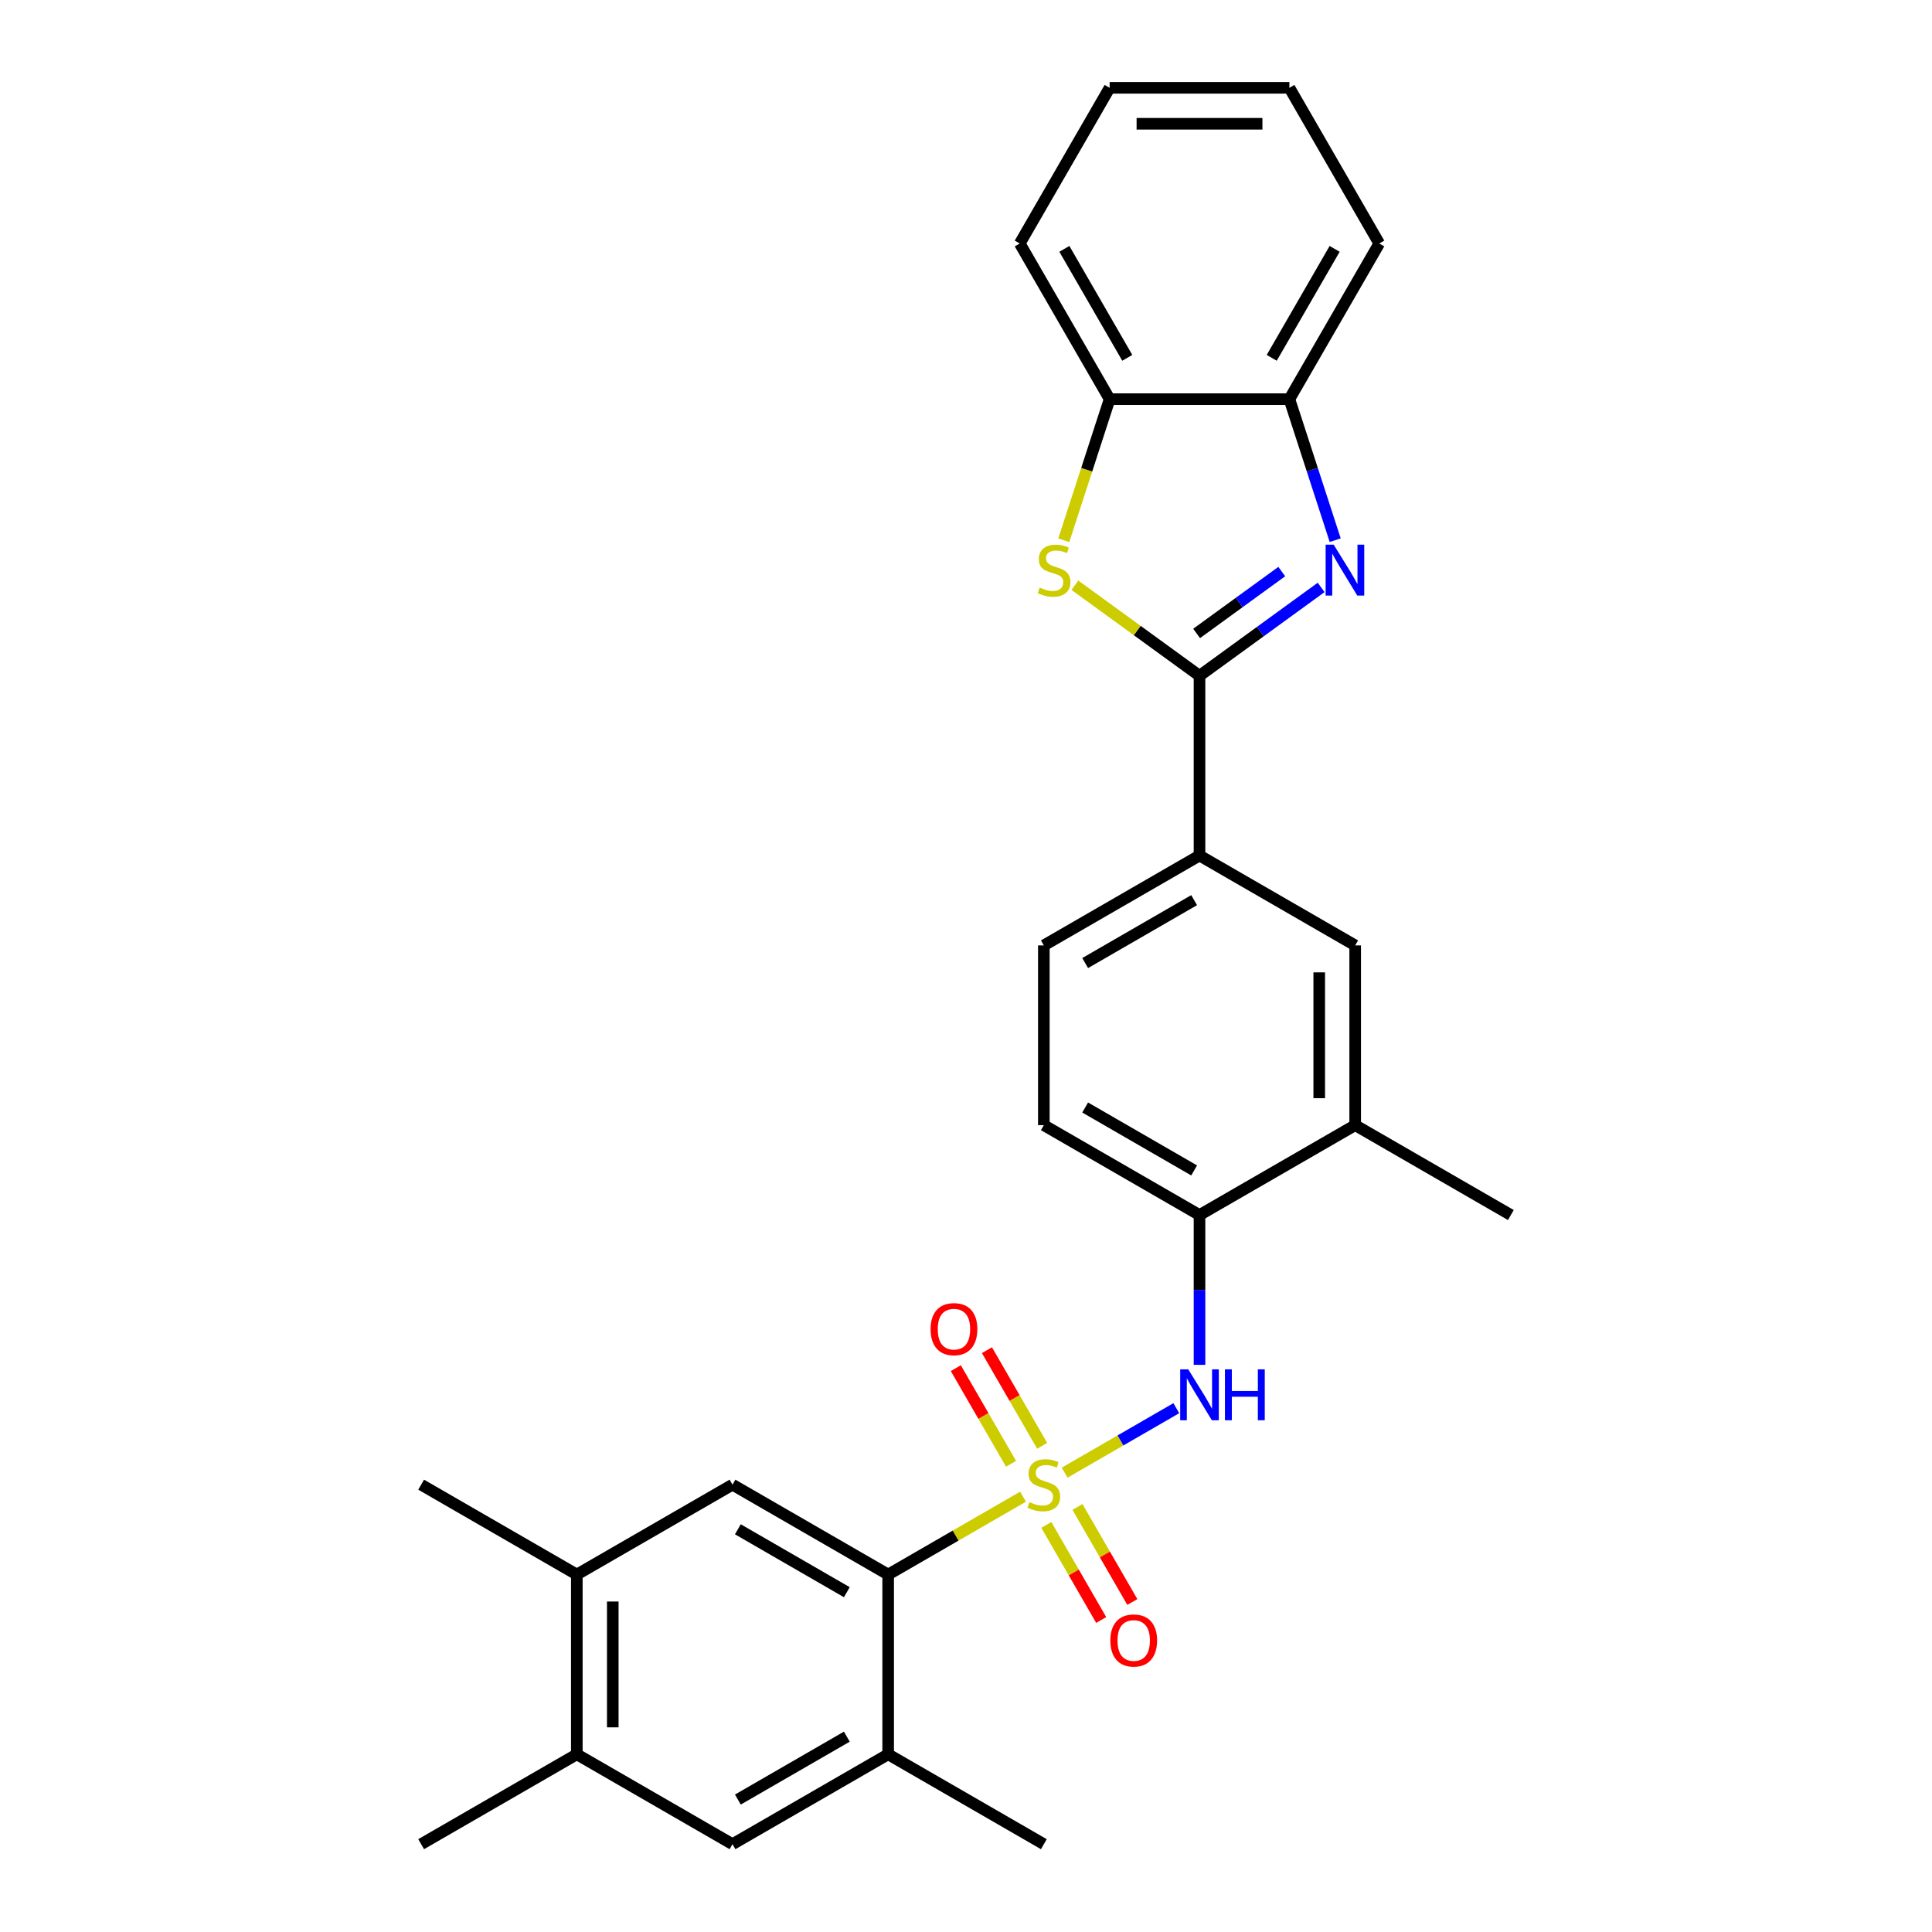 <?xml version='1.0' encoding='iso-8859-1'?>
<svg version='1.1' baseProfile='full'
              xmlns='http://www.w3.org/2000/svg'
                      xmlns:rdkit='http://www.rdkit.org/xml'
                      xmlns:xlink='http://www.w3.org/1999/xlink'
                  xml:space='preserve'
width='1000px' height='1000px' viewBox='0 0 1000 1000'>
<!-- END OF HEADER -->
<rect style='opacity:1.0;fill:#FFFFFF;stroke:none' width='1000' height='1000' x='0' y='0'> </rect>
<path class='bond-2' d='M 529.514,774.684 L 494.613,794.834' style='fill:none;fill-rule:evenodd;stroke:#CCCC00;stroke-width:6px;stroke-linecap:butt;stroke-linejoin:miter;stroke-opacity:1' />
<path class='bond-2' d='M 494.613,794.834 L 459.712,814.984' style='fill:none;fill-rule:evenodd;stroke:#000000;stroke-width:6px;stroke-linecap:butt;stroke-linejoin:miter;stroke-opacity:1' />
<path class='bond-4' d='M 551.062,762.244 L 579.959,745.56' style='fill:none;fill-rule:evenodd;stroke:#CCCC00;stroke-width:6px;stroke-linecap:butt;stroke-linejoin:miter;stroke-opacity:1' />
<path class='bond-4' d='M 579.959,745.56 L 608.856,728.876' style='fill:none;fill-rule:evenodd;stroke:#0000FF;stroke-width:6px;stroke-linecap:butt;stroke-linejoin:miter;stroke-opacity:1' />
<path class='bond-11' d='M 539.418,748.349 L 525.128,723.599' style='fill:none;fill-rule:evenodd;stroke:#CCCC00;stroke-width:6px;stroke-linecap:butt;stroke-linejoin:miter;stroke-opacity:1' />
<path class='bond-11' d='M 525.128,723.599 L 510.839,698.849' style='fill:none;fill-rule:evenodd;stroke:#FF0000;stroke-width:6px;stroke-linecap:butt;stroke-linejoin:miter;stroke-opacity:1' />
<path class='bond-11' d='M 523.302,757.653 L 509.013,732.903' style='fill:none;fill-rule:evenodd;stroke:#CCCC00;stroke-width:6px;stroke-linecap:butt;stroke-linejoin:miter;stroke-opacity:1' />
<path class='bond-11' d='M 509.013,732.903 L 494.724,708.153' style='fill:none;fill-rule:evenodd;stroke:#FF0000;stroke-width:6px;stroke-linecap:butt;stroke-linejoin:miter;stroke-opacity:1' />
<path class='bond-12' d='M 541.566,789.287 L 555.776,813.898' style='fill:none;fill-rule:evenodd;stroke:#CCCC00;stroke-width:6px;stroke-linecap:butt;stroke-linejoin:miter;stroke-opacity:1' />
<path class='bond-12' d='M 555.776,813.898 L 569.985,838.509' style='fill:none;fill-rule:evenodd;stroke:#FF0000;stroke-width:6px;stroke-linecap:butt;stroke-linejoin:miter;stroke-opacity:1' />
<path class='bond-12' d='M 557.681,779.982 L 571.891,804.594' style='fill:none;fill-rule:evenodd;stroke:#CCCC00;stroke-width:6px;stroke-linecap:butt;stroke-linejoin:miter;stroke-opacity:1' />
<path class='bond-12' d='M 571.891,804.594 L 586.1,829.205' style='fill:none;fill-rule:evenodd;stroke:#FF0000;stroke-width:6px;stroke-linecap:butt;stroke-linejoin:miter;stroke-opacity:1' />
<path class='bond-0' d='M 620.863,349.781 L 620.863,442.821' style='fill:none;fill-rule:evenodd;stroke:#000000;stroke-width:6px;stroke-linecap:butt;stroke-linejoin:miter;stroke-opacity:1' />
<path class='bond-1' d='M 620.863,349.781 L 652.34,326.912' style='fill:none;fill-rule:evenodd;stroke:#000000;stroke-width:6px;stroke-linecap:butt;stroke-linejoin:miter;stroke-opacity:1' />
<path class='bond-1' d='M 652.34,326.912 L 683.816,304.043' style='fill:none;fill-rule:evenodd;stroke:#0000FF;stroke-width:6px;stroke-linecap:butt;stroke-linejoin:miter;stroke-opacity:1' />
<path class='bond-1' d='M 619.369,327.866 L 641.402,311.857' style='fill:none;fill-rule:evenodd;stroke:#000000;stroke-width:6px;stroke-linecap:butt;stroke-linejoin:miter;stroke-opacity:1' />
<path class='bond-1' d='M 641.402,311.857 L 663.436,295.849' style='fill:none;fill-rule:evenodd;stroke:#0000FF;stroke-width:6px;stroke-linecap:butt;stroke-linejoin:miter;stroke-opacity:1' />
<path class='bond-3' d='M 620.863,349.781 L 588.615,326.351' style='fill:none;fill-rule:evenodd;stroke:#000000;stroke-width:6px;stroke-linecap:butt;stroke-linejoin:miter;stroke-opacity:1' />
<path class='bond-3' d='M 588.615,326.351 L 556.366,302.921' style='fill:none;fill-rule:evenodd;stroke:#CCCC00;stroke-width:6px;stroke-linecap:butt;stroke-linejoin:miter;stroke-opacity:1' />
<path class='bond-7' d='M 691.099,279.592 L 679.241,243.099' style='fill:none;fill-rule:evenodd;stroke:#0000FF;stroke-width:6px;stroke-linecap:butt;stroke-linejoin:miter;stroke-opacity:1' />
<path class='bond-7' d='M 679.241,243.099 L 667.384,206.606' style='fill:none;fill-rule:evenodd;stroke:#000000;stroke-width:6px;stroke-linecap:butt;stroke-linejoin:miter;stroke-opacity:1' />
<path class='bond-5' d='M 459.712,814.984 L 379.137,768.464' style='fill:none;fill-rule:evenodd;stroke:#000000;stroke-width:6px;stroke-linecap:butt;stroke-linejoin:miter;stroke-opacity:1' />
<path class='bond-5' d='M 438.322,824.121 L 381.919,791.557' style='fill:none;fill-rule:evenodd;stroke:#000000;stroke-width:6px;stroke-linecap:butt;stroke-linejoin:miter;stroke-opacity:1' />
<path class='bond-8' d='M 459.712,814.984 L 459.712,908.025' style='fill:none;fill-rule:evenodd;stroke:#000000;stroke-width:6px;stroke-linecap:butt;stroke-linejoin:miter;stroke-opacity:1' />
<path class='bond-9' d='M 550.616,279.629 L 562.48,243.118' style='fill:none;fill-rule:evenodd;stroke:#CCCC00;stroke-width:6px;stroke-linecap:butt;stroke-linejoin:miter;stroke-opacity:1' />
<path class='bond-9' d='M 562.48,243.118 L 574.343,206.606' style='fill:none;fill-rule:evenodd;stroke:#000000;stroke-width:6px;stroke-linecap:butt;stroke-linejoin:miter;stroke-opacity:1' />
<path class='bond-10' d='M 620.863,706.443 L 620.863,667.673' style='fill:none;fill-rule:evenodd;stroke:#0000FF;stroke-width:6px;stroke-linecap:butt;stroke-linejoin:miter;stroke-opacity:1' />
<path class='bond-10' d='M 620.863,667.673 L 620.863,628.903' style='fill:none;fill-rule:evenodd;stroke:#000000;stroke-width:6px;stroke-linecap:butt;stroke-linejoin:miter;stroke-opacity:1' />
<path class='bond-13' d='M 379.137,768.464 L 298.561,814.984' style='fill:none;fill-rule:evenodd;stroke:#000000;stroke-width:6px;stroke-linecap:butt;stroke-linejoin:miter;stroke-opacity:1' />
<path class='bond-6' d='M 620.863,442.821 L 540.288,489.342' style='fill:none;fill-rule:evenodd;stroke:#000000;stroke-width:6px;stroke-linecap:butt;stroke-linejoin:miter;stroke-opacity:1' />
<path class='bond-6' d='M 618.081,465.915 L 561.678,498.479' style='fill:none;fill-rule:evenodd;stroke:#000000;stroke-width:6px;stroke-linecap:butt;stroke-linejoin:miter;stroke-opacity:1' />
<path class='bond-28' d='M 620.863,442.821 L 701.439,489.342' style='fill:none;fill-rule:evenodd;stroke:#000000;stroke-width:6px;stroke-linecap:butt;stroke-linejoin:miter;stroke-opacity:1' />
<path class='bond-21' d='M 667.384,206.606 L 713.904,126.03' style='fill:none;fill-rule:evenodd;stroke:#000000;stroke-width:6px;stroke-linecap:butt;stroke-linejoin:miter;stroke-opacity:1' />
<path class='bond-21' d='M 658.247,185.215 L 690.811,128.812' style='fill:none;fill-rule:evenodd;stroke:#000000;stroke-width:6px;stroke-linecap:butt;stroke-linejoin:miter;stroke-opacity:1' />
<path class='bond-30' d='M 667.384,206.606 L 574.343,206.606' style='fill:none;fill-rule:evenodd;stroke:#000000;stroke-width:6px;stroke-linecap:butt;stroke-linejoin:miter;stroke-opacity:1' />
<path class='bond-14' d='M 459.712,908.025 L 379.137,954.545' style='fill:none;fill-rule:evenodd;stroke:#000000;stroke-width:6px;stroke-linecap:butt;stroke-linejoin:miter;stroke-opacity:1' />
<path class='bond-14' d='M 438.322,898.888 L 381.919,931.452' style='fill:none;fill-rule:evenodd;stroke:#000000;stroke-width:6px;stroke-linecap:butt;stroke-linejoin:miter;stroke-opacity:1' />
<path class='bond-20' d='M 459.712,908.025 L 540.288,954.545' style='fill:none;fill-rule:evenodd;stroke:#000000;stroke-width:6px;stroke-linecap:butt;stroke-linejoin:miter;stroke-opacity:1' />
<path class='bond-22' d='M 574.343,206.606 L 527.823,126.03' style='fill:none;fill-rule:evenodd;stroke:#000000;stroke-width:6px;stroke-linecap:butt;stroke-linejoin:miter;stroke-opacity:1' />
<path class='bond-22' d='M 583.48,185.215 L 550.916,128.812' style='fill:none;fill-rule:evenodd;stroke:#000000;stroke-width:6px;stroke-linecap:butt;stroke-linejoin:miter;stroke-opacity:1' />
<path class='bond-16' d='M 620.863,628.903 L 701.439,582.383' style='fill:none;fill-rule:evenodd;stroke:#000000;stroke-width:6px;stroke-linecap:butt;stroke-linejoin:miter;stroke-opacity:1' />
<path class='bond-19' d='M 620.863,628.903 L 540.288,582.383' style='fill:none;fill-rule:evenodd;stroke:#000000;stroke-width:6px;stroke-linecap:butt;stroke-linejoin:miter;stroke-opacity:1' />
<path class='bond-19' d='M 618.081,605.81 L 561.678,573.245' style='fill:none;fill-rule:evenodd;stroke:#000000;stroke-width:6px;stroke-linecap:butt;stroke-linejoin:miter;stroke-opacity:1' />
<path class='bond-23' d='M 298.561,814.984 L 217.985,768.464' style='fill:none;fill-rule:evenodd;stroke:#000000;stroke-width:6px;stroke-linecap:butt;stroke-linejoin:miter;stroke-opacity:1' />
<path class='bond-29' d='M 298.561,814.984 L 298.561,908.025' style='fill:none;fill-rule:evenodd;stroke:#000000;stroke-width:6px;stroke-linecap:butt;stroke-linejoin:miter;stroke-opacity:1' />
<path class='bond-29' d='M 317.169,828.94 L 317.169,894.069' style='fill:none;fill-rule:evenodd;stroke:#000000;stroke-width:6px;stroke-linecap:butt;stroke-linejoin:miter;stroke-opacity:1' />
<path class='bond-17' d='M 379.137,954.545 L 298.561,908.025' style='fill:none;fill-rule:evenodd;stroke:#000000;stroke-width:6px;stroke-linecap:butt;stroke-linejoin:miter;stroke-opacity:1' />
<path class='bond-15' d='M 701.439,489.342 L 701.439,582.383' style='fill:none;fill-rule:evenodd;stroke:#000000;stroke-width:6px;stroke-linecap:butt;stroke-linejoin:miter;stroke-opacity:1' />
<path class='bond-15' d='M 682.831,503.298 L 682.831,568.426' style='fill:none;fill-rule:evenodd;stroke:#000000;stroke-width:6px;stroke-linecap:butt;stroke-linejoin:miter;stroke-opacity:1' />
<path class='bond-24' d='M 701.439,582.383 L 782.015,628.903' style='fill:none;fill-rule:evenodd;stroke:#000000;stroke-width:6px;stroke-linecap:butt;stroke-linejoin:miter;stroke-opacity:1' />
<path class='bond-25' d='M 298.561,908.025 L 217.985,954.545' style='fill:none;fill-rule:evenodd;stroke:#000000;stroke-width:6px;stroke-linecap:butt;stroke-linejoin:miter;stroke-opacity:1' />
<path class='bond-18' d='M 540.288,489.342 L 540.288,582.383' style='fill:none;fill-rule:evenodd;stroke:#000000;stroke-width:6px;stroke-linecap:butt;stroke-linejoin:miter;stroke-opacity:1' />
<path class='bond-26' d='M 713.904,126.03 L 667.384,45.455' style='fill:none;fill-rule:evenodd;stroke:#000000;stroke-width:6px;stroke-linecap:butt;stroke-linejoin:miter;stroke-opacity:1' />
<path class='bond-27' d='M 527.823,126.03 L 574.343,45.455' style='fill:none;fill-rule:evenodd;stroke:#000000;stroke-width:6px;stroke-linecap:butt;stroke-linejoin:miter;stroke-opacity:1' />
<path class='bond-31' d='M 667.384,45.455 L 574.343,45.455' style='fill:none;fill-rule:evenodd;stroke:#000000;stroke-width:6px;stroke-linecap:butt;stroke-linejoin:miter;stroke-opacity:1' />
<path class='bond-31' d='M 653.428,64.063 L 588.299,64.063' style='fill:none;fill-rule:evenodd;stroke:#000000;stroke-width:6px;stroke-linecap:butt;stroke-linejoin:miter;stroke-opacity:1' />
<path  class='atom-0' d='M 532.845 777.508
Q 533.142 777.619, 534.37 778.14
Q 535.599 778.661, 536.938 778.996
Q 538.315 779.294, 539.655 779.294
Q 542.149 779.294, 543.6 778.103
Q 545.051 776.875, 545.051 774.754
Q 545.051 773.302, 544.307 772.409
Q 543.6 771.516, 542.484 771.032
Q 541.367 770.548, 539.506 769.99
Q 537.162 769.283, 535.747 768.613
Q 534.37 767.943, 533.366 766.529
Q 532.398 765.115, 532.398 762.733
Q 532.398 759.42, 534.631 757.374
Q 536.901 755.327, 541.367 755.327
Q 544.419 755.327, 547.88 756.778
L 547.024 759.644
Q 543.861 758.341, 541.479 758.341
Q 538.911 758.341, 537.497 759.42
Q 536.082 760.463, 536.12 762.286
Q 536.12 763.7, 536.827 764.556
Q 537.571 765.412, 538.613 765.896
Q 539.692 766.38, 541.479 766.938
Q 543.861 767.682, 545.275 768.427
Q 546.689 769.171, 547.694 770.697
Q 548.736 772.186, 548.736 774.754
Q 548.736 778.401, 546.28 780.373
Q 543.861 782.308, 539.804 782.308
Q 537.459 782.308, 535.673 781.787
Q 533.924 781.304, 531.84 780.448
L 532.845 777.508
' fill='#CCCC00'/>
<path  class='atom-2' d='M 690.311 281.918
L 698.945 295.874
Q 699.801 297.251, 701.178 299.745
Q 702.555 302.238, 702.629 302.387
L 702.629 281.918
L 706.128 281.918
L 706.128 308.267
L 702.518 308.267
L 693.251 293.009
Q 692.171 291.222, 691.018 289.175
Q 689.901 287.129, 689.566 286.496
L 689.566 308.267
L 686.142 308.267
L 686.142 281.918
L 690.311 281.918
' fill='#0000FF'/>
<path  class='atom-4' d='M 538.149 304.136
Q 538.446 304.248, 539.675 304.769
Q 540.903 305.29, 542.242 305.625
Q 543.619 305.923, 544.959 305.923
Q 547.453 305.923, 548.904 304.732
Q 550.356 303.504, 550.356 301.382
Q 550.356 299.931, 549.611 299.038
Q 548.904 298.145, 547.788 297.661
Q 546.671 297.177, 544.81 296.619
Q 542.466 295.912, 541.052 295.242
Q 539.675 294.572, 538.67 293.158
Q 537.702 291.743, 537.702 289.361
Q 537.702 286.049, 539.935 284.002
Q 542.205 281.955, 546.671 281.955
Q 549.723 281.955, 553.184 283.407
L 552.328 286.273
Q 549.165 284.97, 546.783 284.97
Q 544.215 284.97, 542.801 286.049
Q 541.386 287.091, 541.424 288.915
Q 541.424 290.329, 542.131 291.185
Q 542.875 292.041, 543.917 292.525
Q 544.996 293.009, 546.783 293.567
Q 549.165 294.311, 550.579 295.056
Q 551.993 295.8, 552.998 297.326
Q 554.04 298.814, 554.04 301.382
Q 554.04 305.03, 551.584 307.002
Q 549.165 308.937, 545.108 308.937
Q 542.763 308.937, 540.977 308.416
Q 539.228 307.932, 537.144 307.076
L 538.149 304.136
' fill='#CCCC00'/>
<path  class='atom-5' d='M 615.039 708.769
L 623.673 722.725
Q 624.529 724.102, 625.906 726.596
Q 627.283 729.089, 627.358 729.238
L 627.358 708.769
L 630.856 708.769
L 630.856 735.118
L 627.246 735.118
L 617.979 719.86
Q 616.9 718.073, 615.746 716.026
Q 614.63 713.979, 614.295 713.347
L 614.295 735.118
L 610.871 735.118
L 610.871 708.769
L 615.039 708.769
' fill='#0000FF'/>
<path  class='atom-5' d='M 634.019 708.769
L 637.592 708.769
L 637.592 719.971
L 651.064 719.971
L 651.064 708.769
L 654.637 708.769
L 654.637 735.118
L 651.064 735.118
L 651.064 722.948
L 637.592 722.948
L 637.592 735.118
L 634.019 735.118
L 634.019 708.769
' fill='#0000FF'/>
<path  class='atom-12' d='M 481.672 687.963
Q 481.672 681.636, 484.798 678.1
Q 487.924 674.565, 493.767 674.565
Q 499.61 674.565, 502.737 678.1
Q 505.863 681.636, 505.863 687.963
Q 505.863 694.364, 502.699 698.011
Q 499.536 701.621, 493.767 701.621
Q 487.962 701.621, 484.798 698.011
Q 481.672 694.401, 481.672 687.963
M 493.767 698.644
Q 497.787 698.644, 499.945 695.964
Q 502.141 693.248, 502.141 687.963
Q 502.141 682.79, 499.945 680.185
Q 497.787 677.542, 493.767 677.542
Q 489.748 677.542, 487.552 680.147
Q 485.394 682.753, 485.394 687.963
Q 485.394 693.285, 487.552 695.964
Q 489.748 698.644, 493.767 698.644
' fill='#FF0000'/>
<path  class='atom-13' d='M 574.713 849.114
Q 574.713 842.787, 577.839 839.252
Q 580.965 835.716, 586.808 835.716
Q 592.651 835.716, 595.777 839.252
Q 598.903 842.787, 598.903 849.114
Q 598.903 855.515, 595.74 859.162
Q 592.577 862.772, 586.808 862.772
Q 581.002 862.772, 577.839 859.162
Q 574.713 855.552, 574.713 849.114
M 586.808 859.795
Q 590.828 859.795, 592.986 857.116
Q 595.182 854.399, 595.182 849.114
Q 595.182 843.941, 592.986 841.336
Q 590.828 838.694, 586.808 838.694
Q 582.789 838.694, 580.593 841.299
Q 578.435 843.904, 578.435 849.114
Q 578.435 854.436, 580.593 857.116
Q 582.789 859.795, 586.808 859.795
' fill='#FF0000'/>
</svg>
